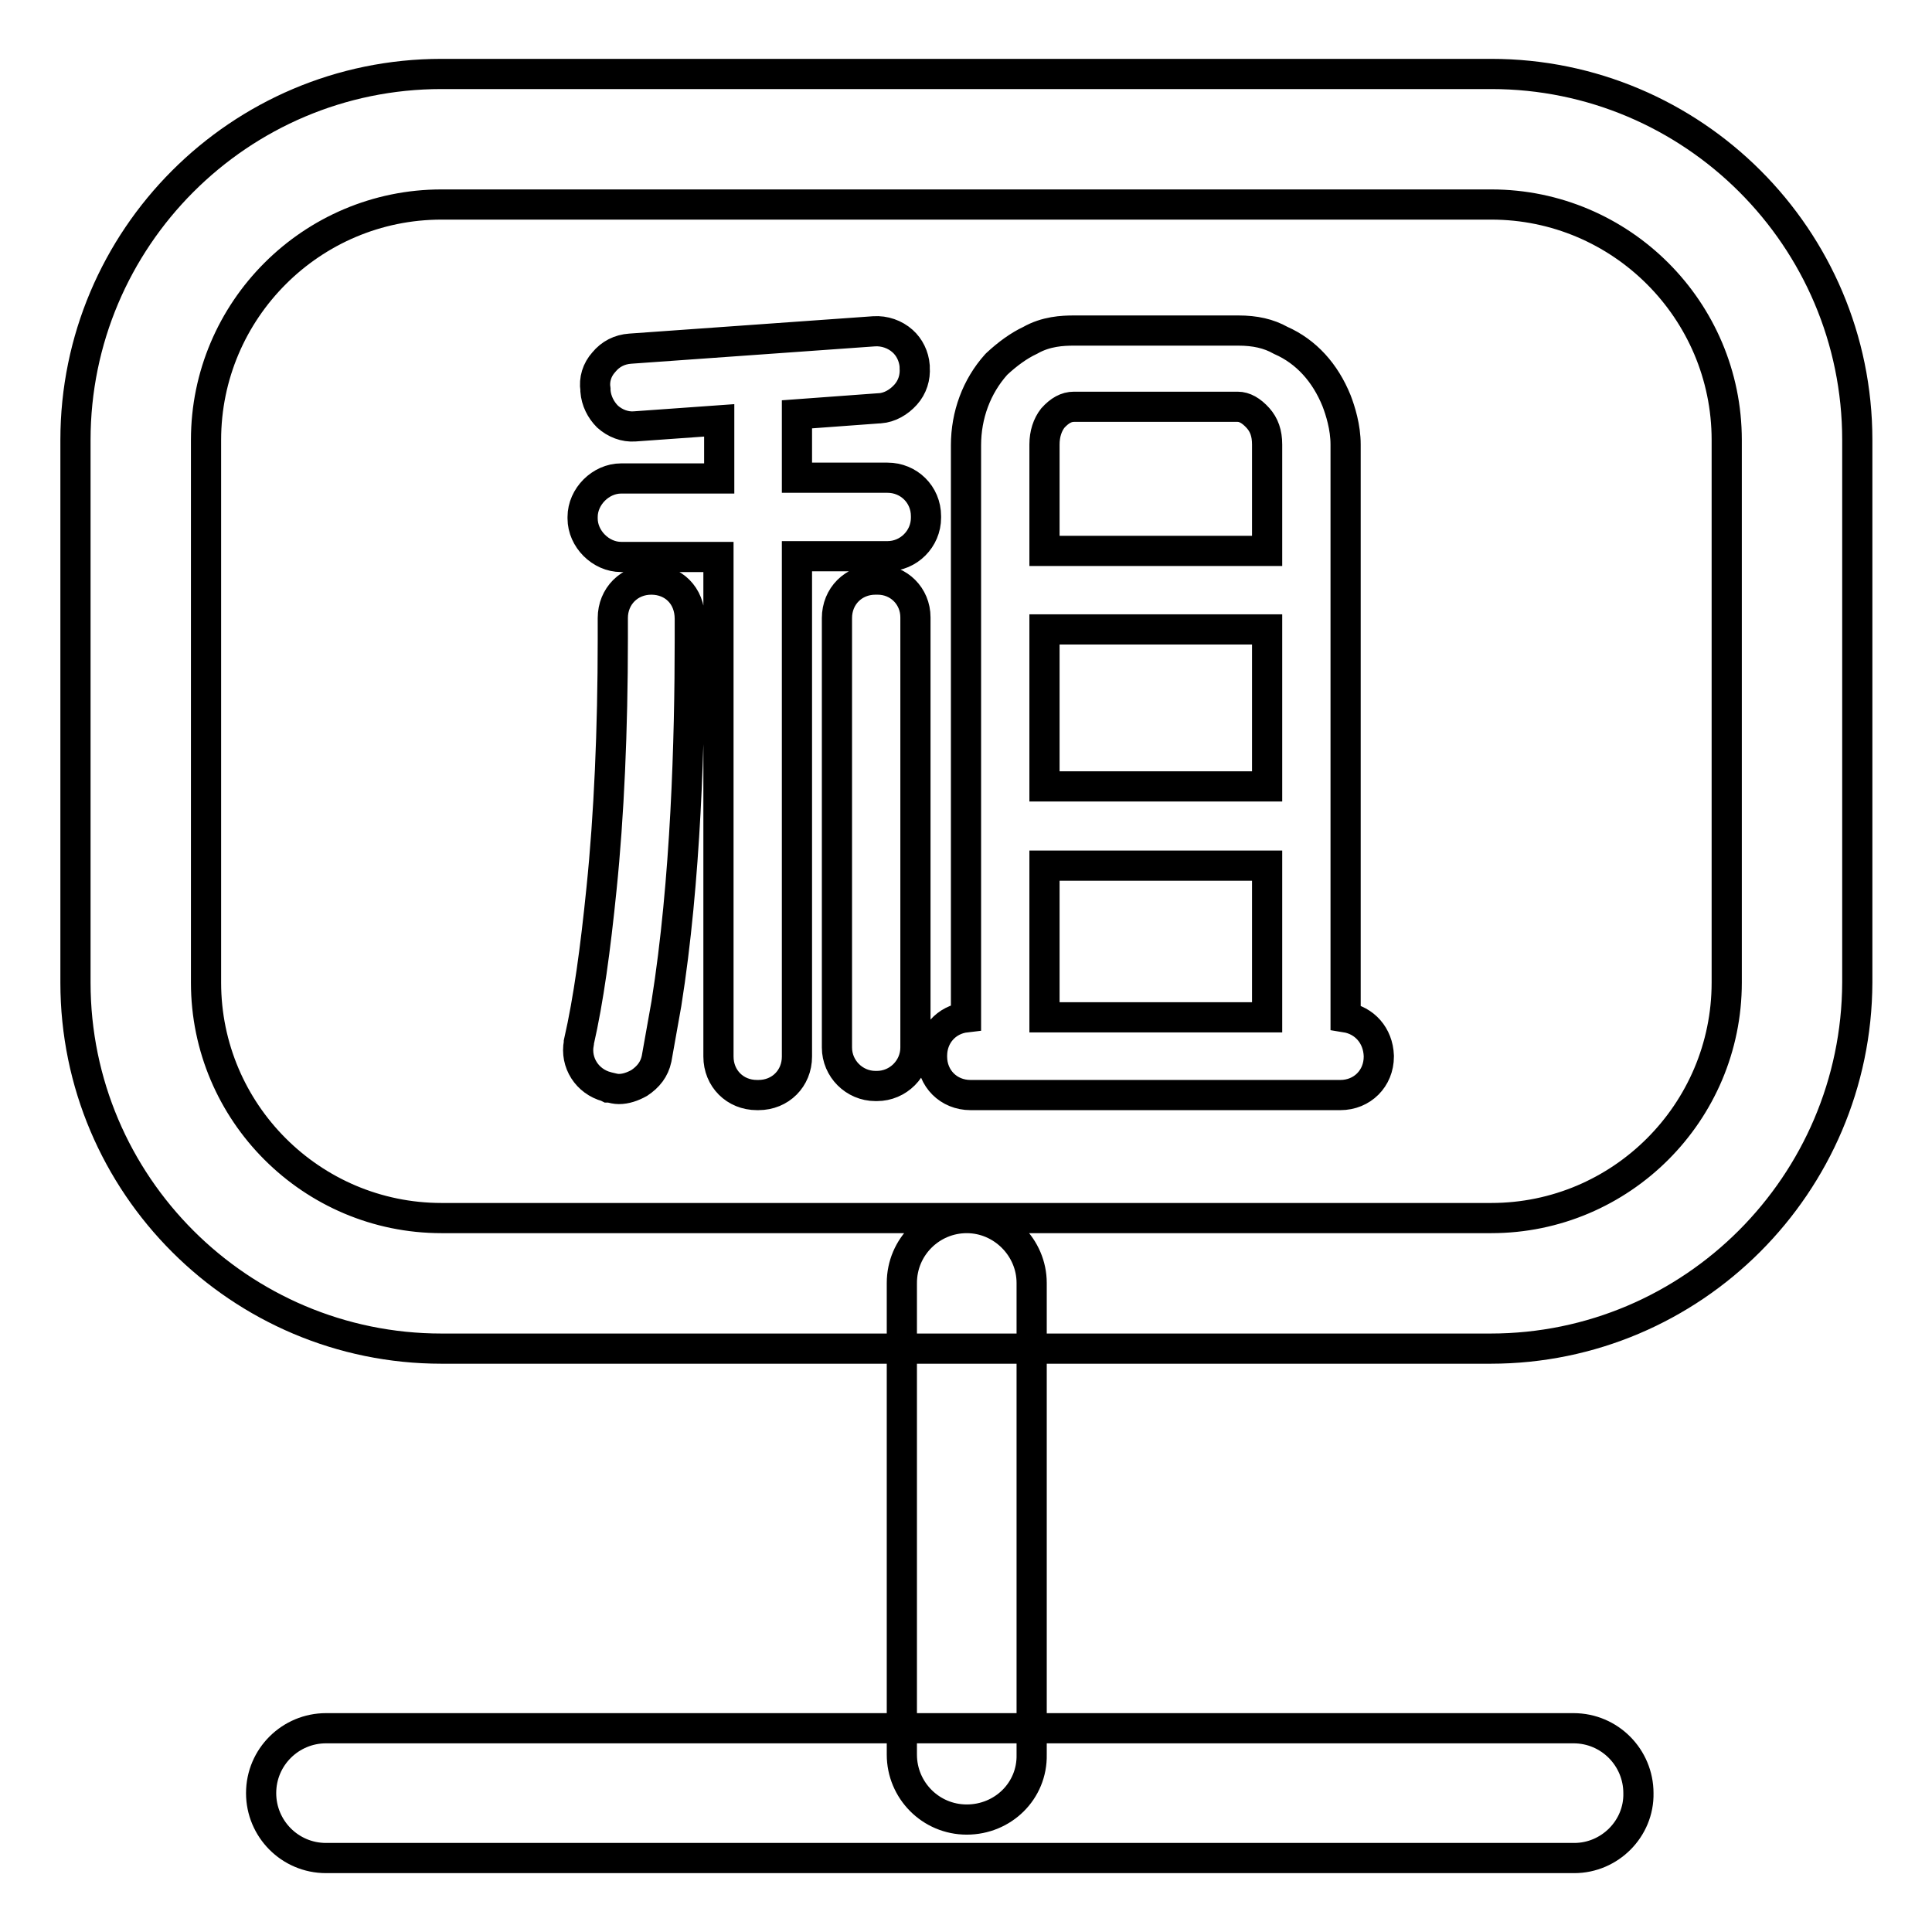 <?xml version="1.0" encoding="utf-8"?>
<!-- Svg Vector Icons : http://www.onlinewebfonts.com/icon -->
<!DOCTYPE svg PUBLIC "-//W3C//DTD SVG 1.1//EN" "http://www.w3.org/Graphics/SVG/1.1/DTD/svg11.dtd">
<svg version="1.1" xmlns="http://www.w3.org/2000/svg" xmlns:xlink="http://www.w3.org/1999/xlink" x="0px" y="0px" viewBox="0 0 256 256" enable-background="new 0 0 256 256" xml:space="preserve">
<g> <path stroke-width="4" fill-opacity="0" stroke="#000000"  d="M197.5,178.7H58.5c-26.7,0-48.5-21.7-48.5-48.5V58.3C10,31.6,31.7,9.8,58.5,9.8h139.1 c26.7,0,48.5,21.7,48.5,48.5v71.9C246,156.9,224.3,178.7,197.5,178.7z M58.5,27.1c-17.2,0-31.2,14-31.2,31.2v71.9 c0,17.2,14,31.2,31.2,31.2h139.1c17.2,0,31.2-14,31.2-31.2V58.3c0-17.2-14-31.2-31.2-31.2H58.5z M128.1,241.1 c-4.8,0-8.6-3.9-8.6-8.6v-62.5c0-4.8,3.9-8.6,8.6-8.6s8.6,3.9,8.6,8.6v62.5C136.8,237.3,132.9,241.1,128.1,241.1z M208.6,246.2 H43.2c-4.8,0-8.6-3.9-8.6-8.6c0-4.8,3.9-8.6,8.6-8.6h165.3c4.8,0,8.6,3.9,8.6,8.6C217.2,242.3,213.3,246.2,208.6,246.2z M86.3,76.8 c-2.9,0-5.1,2.2-5.1,5.1v2.8c0,11.9-0.5,23.4-1.5,33.1l0,0c-0.8,7.9-1.7,14.6-3,20.3l0,0.1c-0.5,2.6,1.1,5.1,3.7,5.8l0.2,0.1l0.2,0 c0.4,0.1,0.8,0.2,1.2,0.2c0.9,0,1.8-0.3,2.7-0.8c1.2-0.8,2-1.8,2.3-3.2l1.3-7.3l0,0c2.6-16.3,3.1-35.2,3.1-48.2v-2.8 C91.4,78.9,89.2,76.8,86.3,76.8z M116.3,76.8H116c-2.9,0-5.1,2.2-5.1,5.1v56.9c0,2.8,2.3,5.1,5.1,5.1h0.2c2.8,0,5.1-2.3,5.1-5.1 V81.8C121.3,79,119.1,76.8,116.3,76.8z M117.6,63.3h-12v-8.4l10.9-0.8l0.1,0c1.3-0.1,2.5-0.8,3.4-1.8c0.9-1,1.3-2.3,1.2-3.6l0-0.2 c-0.1-1.3-0.7-2.5-1.6-3.3c-1-0.9-2.4-1.4-3.8-1.3l-32.3,2.3c-1.4,0.1-2.6,0.7-3.5,1.8c-0.9,1-1.3,2.3-1.1,3.6l0,0.2 c0.1,1.3,0.7,2.5,1.6,3.4c1,0.9,2.3,1.4,3.6,1.3l11.2-0.8v7.7H82.3c-2.7,0-5.1,2.4-5.1,5.1v0.2c0,2.7,2.4,5.1,5.1,5.1h12.9v66.2 c0,2.9,2.2,5.1,5.1,5.1h0.2c2.9,0,5.1-2.2,5.1-5.1V73.7h12c2.8,0,5.1-2.3,5.1-5.1v-0.2C122.7,65.5,120.4,63.3,117.6,63.3z  M178.3,134.8V58.9c0-2.3-0.7-4.5-1.2-5.8c-1.5-3.7-4-6.5-7.4-8c-1.6-0.9-3.4-1.3-5.6-1.3h-21.8c-1.5,0-3.7,0.1-5.8,1.3 c-1.5,0.7-3,1.8-4.4,3.1l-0.1,0.1c-2.6,2.9-4,6.7-4,10.7v75.8c-2.6,0.3-4.5,2.4-4.5,5.1v0.1c0,2.9,2.2,5.1,5.1,5.1h49 c2.9,0,5.1-2.2,5.1-5.1v-0.1C182.6,137.2,180.8,135.2,178.3,134.8z M138.4,73V58.9c0-1.4,0.4-2.6,1.1-3.5c0.9-1,1.8-1.5,2.8-1.5 H164c0.9,0,1.8,0.5,2.7,1.5c0.8,0.9,1.2,2,1.2,3.5V73H138.4z M138.4,104.2V83.4h29.5v20.8H138.4z M138.4,134.8v-20.1h29.5v20.1 H138.4z"/></g>
</svg>
